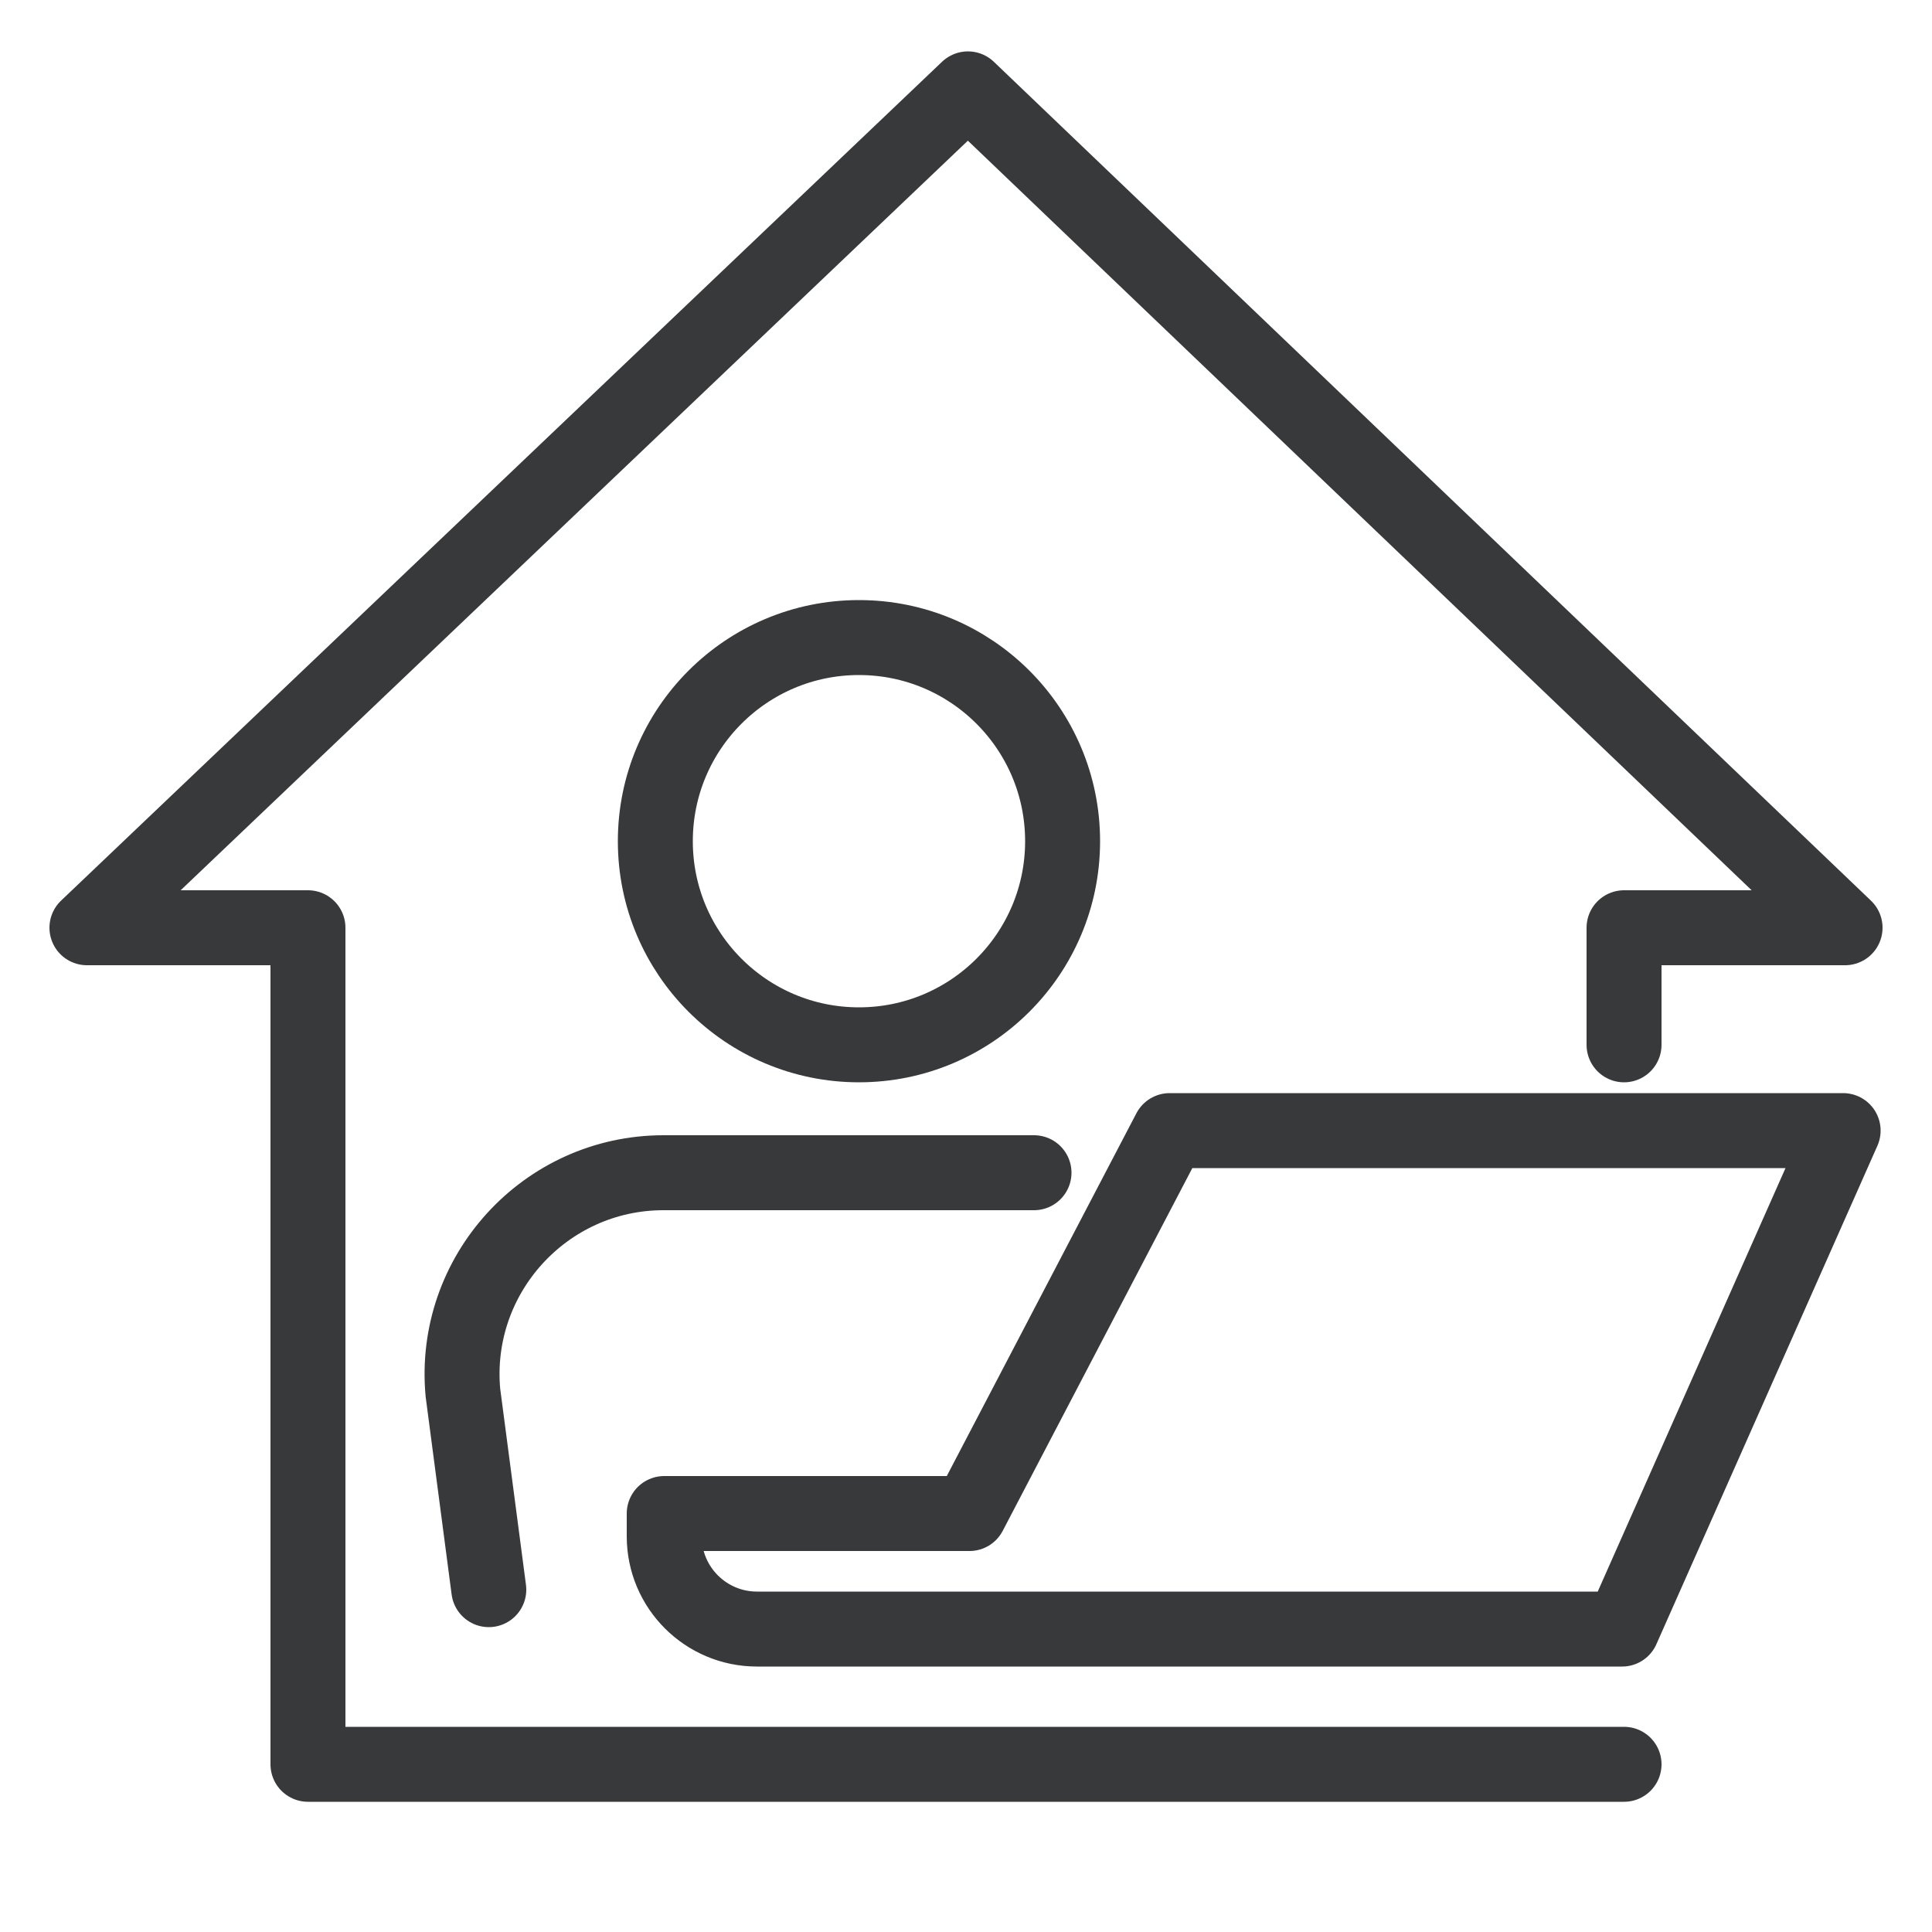 <?xml version="1.0" encoding="UTF-8"?> <svg xmlns="http://www.w3.org/2000/svg" id="Ebene_1" data-name="Ebene 1" viewBox="0 0 50 50"><defs><style> .cls-1 { fill: none; stroke: #37393b; stroke-linecap: round; stroke-linejoin: round; stroke-width: 1.94px; } </style></defs><g><circle class="cls-1" cx="22.23" cy="21.77" r="5.27"></circle><path class="cls-1" d="M12.65,41.14l-.67-5.1c-.28-3.05,2.13-5.69,5.19-5.69h9.59"></path></g><path class="cls-1" d="M17.19,39.17v.59c0,1.33,1.08,2.4,2.4,2.4h22.39l5.72-12.9h-17.43l-5.18,9.91h-7.9Z"></path><polyline class="cls-1" points="42.03 27.04 42.03 24.01 47.75 24.01 25.05 2.3 2.25 24.01 7.97 24.01 7.97 45.66 42.03 45.66"></polyline></svg> 